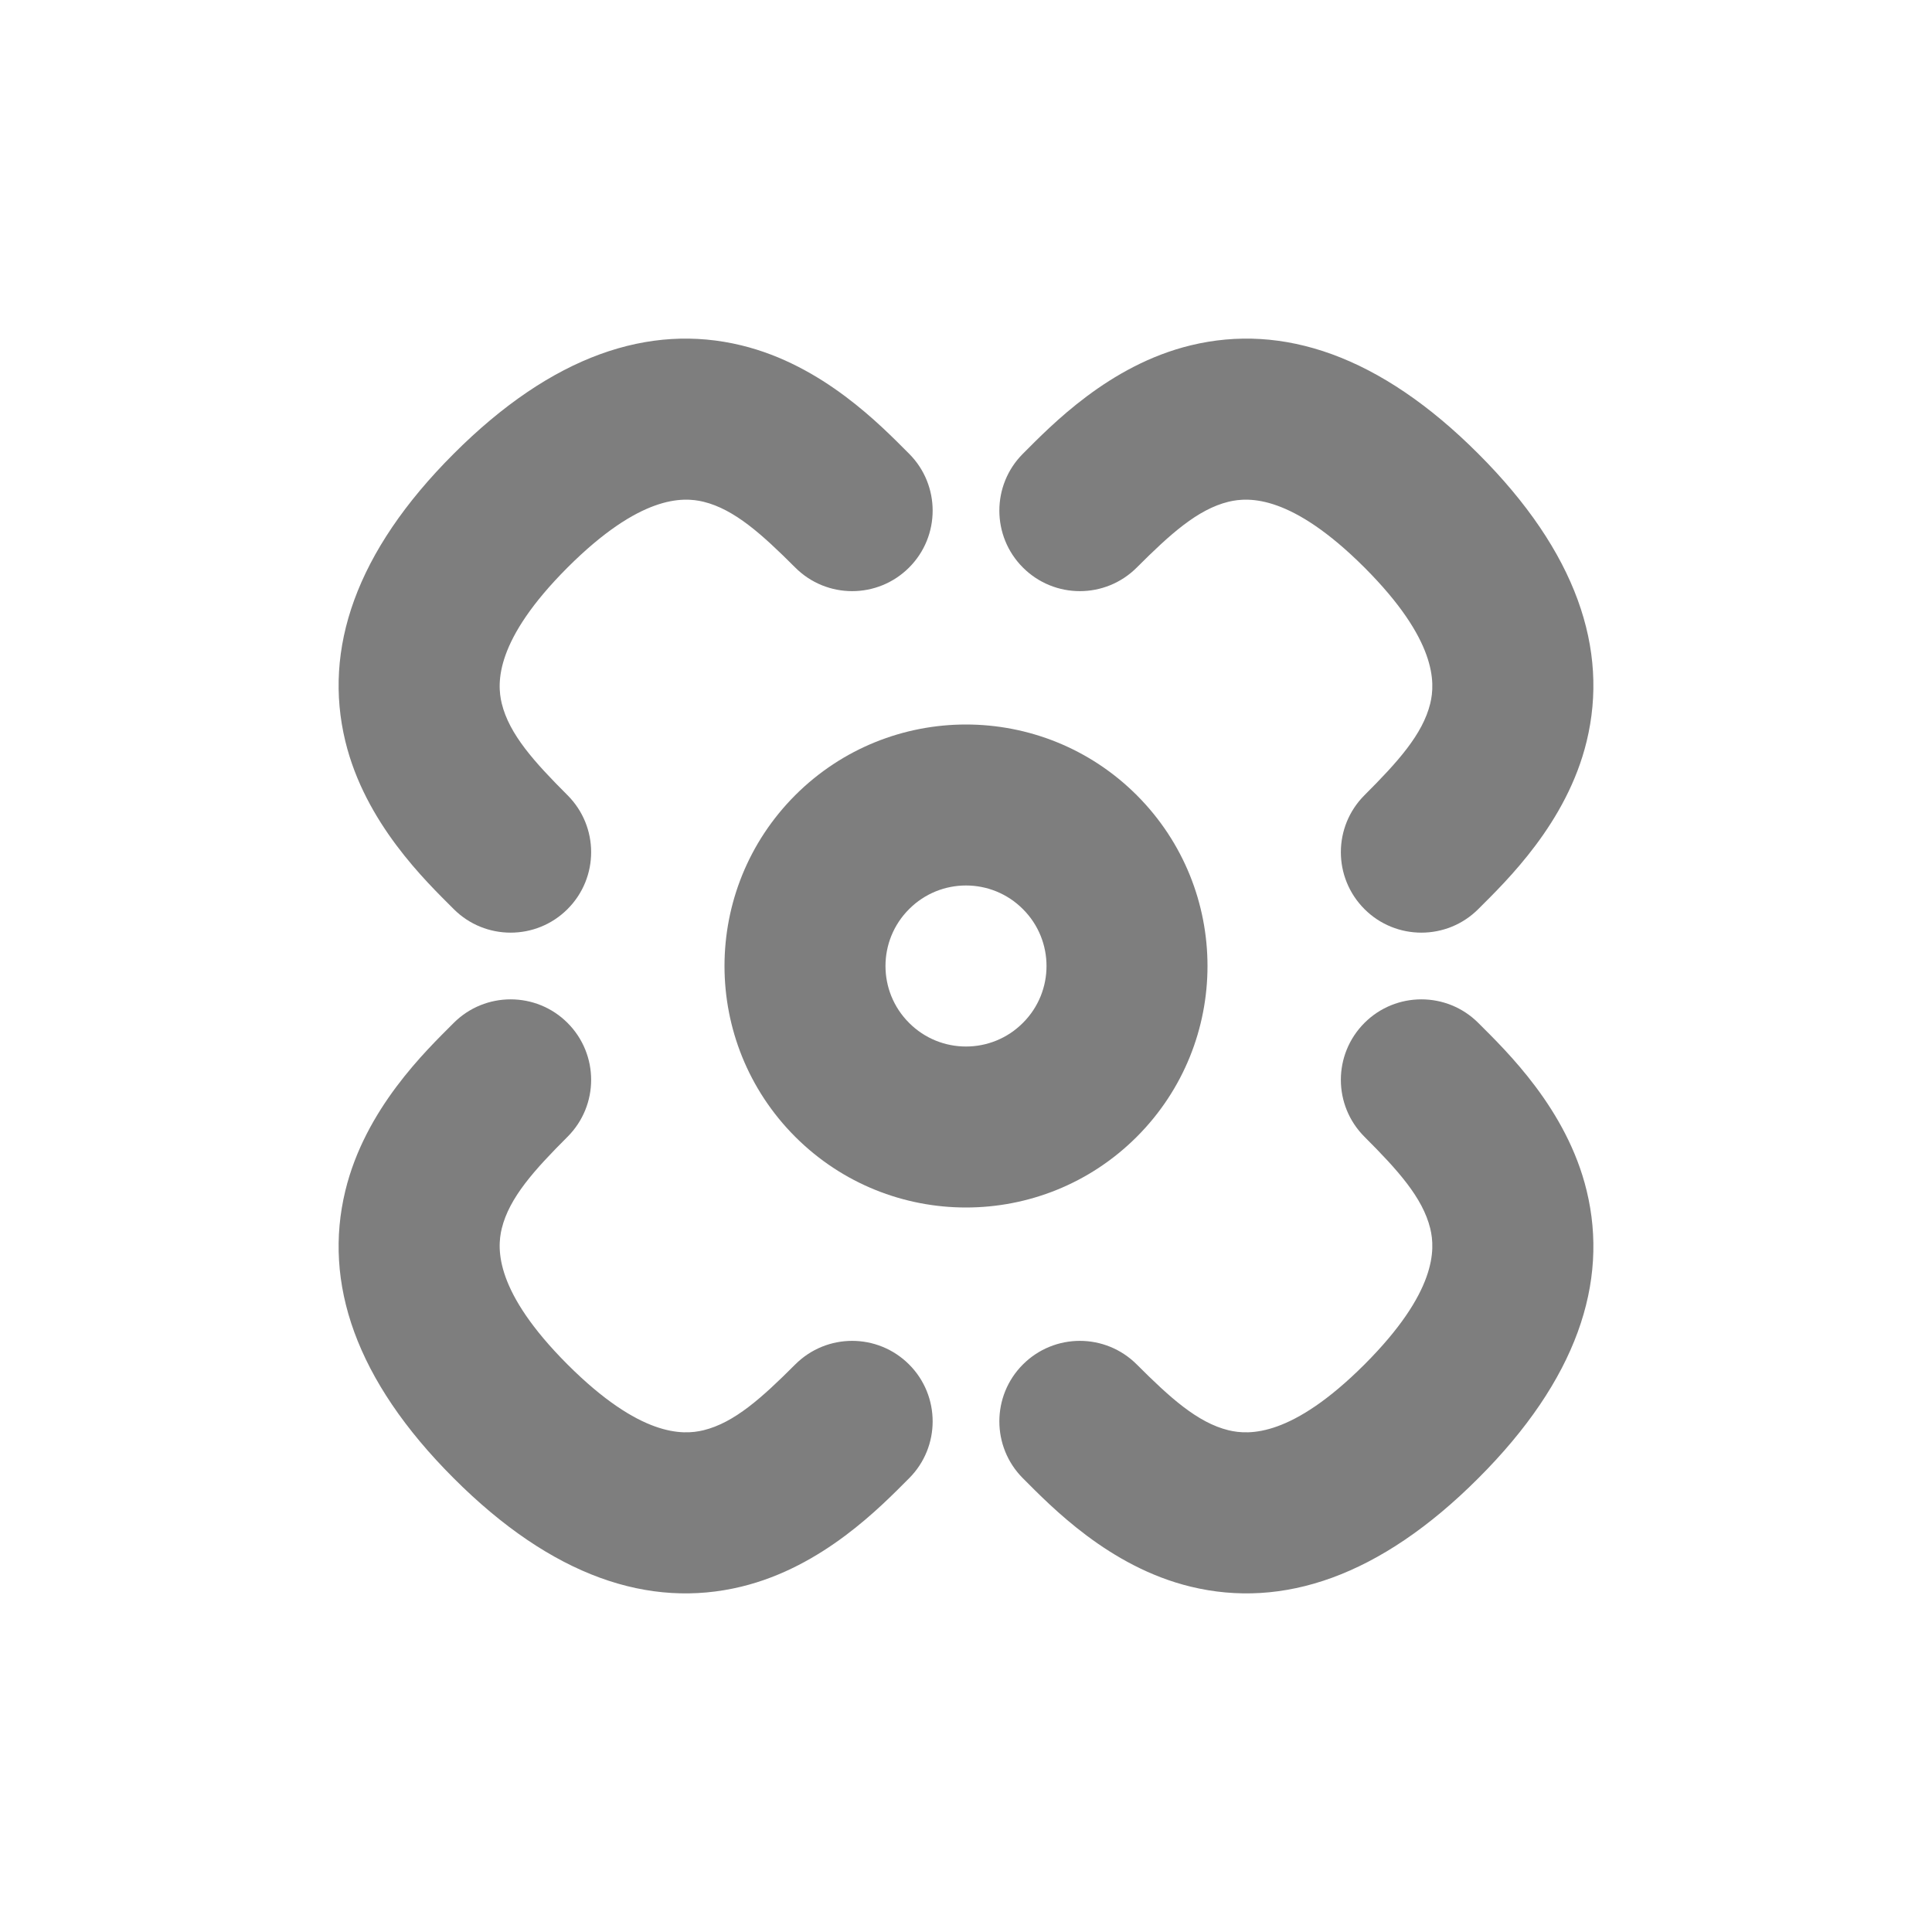 <?xml version="1.0" encoding="utf-8"?>
<svg xmlns="http://www.w3.org/2000/svg" fill="none" height="100%" overflow="visible" preserveAspectRatio="none" style="display: block;" viewBox="0 0 20 20" width="100%">
<g id="yellow">
<g id="Group 28">
<path d="M10.589 9.411C10.264 9.085 9.736 9.085 9.411 9.411C9.085 9.736 9.085 10.264 9.411 10.589C9.736 10.915 10.264 10.915 10.589 10.589L11.768 11.768C10.791 12.744 9.209 12.744 8.232 11.768C7.256 10.791 7.256 9.209 8.232 8.232C9.209 7.256 10.791 7.256 11.768 8.232C12.744 9.209 12.744 10.791 11.768 11.768L10.589 10.589C10.915 10.264 10.915 9.736 10.589 9.411Z" fill="#7E7E7E" id="Ellipse 12 (Stroke)"/>
<path d="M8.232 5.875C7.888 5.531 7.602 5.272 7.282 5.194C7.067 5.142 6.626 5.125 5.875 5.875C5.125 6.626 5.142 7.067 5.194 7.282C5.272 7.602 5.531 7.888 5.875 8.232C6.201 8.558 6.201 9.085 5.875 9.411C5.55 9.736 5.022 9.736 4.697 9.411C4.405 9.119 3.78 8.52 3.575 7.674C3.344 6.722 3.679 5.714 4.697 4.697C5.714 3.679 6.722 3.344 7.674 3.575C8.52 3.78 9.119 4.405 9.411 4.697C9.736 5.022 9.736 5.55 9.411 5.875C9.085 6.201 8.558 6.201 8.232 5.875Z" fill="#7E7E7E" id="Ellipse 15 (Stroke)"/>
<path d="M14.125 11.768C14.469 12.112 14.728 12.398 14.806 12.718C14.858 12.933 14.875 13.374 14.125 14.125C13.374 14.875 12.933 14.858 12.718 14.806C12.398 14.728 12.112 14.469 11.768 14.125C11.442 13.799 10.915 13.799 10.589 14.125C10.264 14.45 10.264 14.978 10.589 15.303C10.881 15.595 11.48 16.22 12.326 16.425C13.278 16.656 14.286 16.321 15.303 15.303C16.321 14.286 16.656 13.278 16.425 12.326C16.22 11.48 15.595 10.881 15.303 10.589C14.978 10.264 14.45 10.264 14.125 10.589C13.799 10.915 13.799 11.442 14.125 11.768Z" fill="#7E7E7E" id="Ellipse 16 (Stroke)"/>
<path d="M5.875 11.768C5.531 12.112 5.272 12.398 5.194 12.718C5.142 12.933 5.125 13.374 5.875 14.125C6.626 14.875 7.067 14.858 7.282 14.806C7.602 14.728 7.888 14.469 8.232 14.125C8.558 13.799 9.085 13.799 9.411 14.125C9.736 14.45 9.736 14.978 9.411 15.303C9.119 15.595 8.52 16.22 7.674 16.425C6.722 16.656 5.714 16.321 4.697 15.303C3.679 14.286 3.344 13.278 3.575 12.326C3.78 11.48 4.405 10.881 4.697 10.589C5.022 10.264 5.55 10.264 5.875 10.589C6.201 10.915 6.201 11.442 5.875 11.768Z" fill="#7E7E7E" id="Ellipse 13 (Stroke)"/>
<path d="M11.768 5.875C12.112 5.531 12.398 5.272 12.718 5.194C12.933 5.142 13.374 5.125 14.125 5.875C14.875 6.626 14.858 7.067 14.806 7.282C14.728 7.602 14.469 7.888 14.125 8.232C13.799 8.558 13.799 9.085 14.125 9.411C14.45 9.736 14.978 9.736 15.303 9.411C15.595 9.119 16.22 8.52 16.425 7.674C16.656 6.722 16.321 5.714 15.303 4.697C14.286 3.679 13.278 3.344 12.326 3.575C11.48 3.78 10.881 4.405 10.589 4.697C10.264 5.022 10.264 5.55 10.589 5.875C10.915 6.201 11.442 6.201 11.768 5.875Z" fill="#7E7E7E" id="Ellipse 14 (Stroke)"/>
</g>
</g>
</svg>